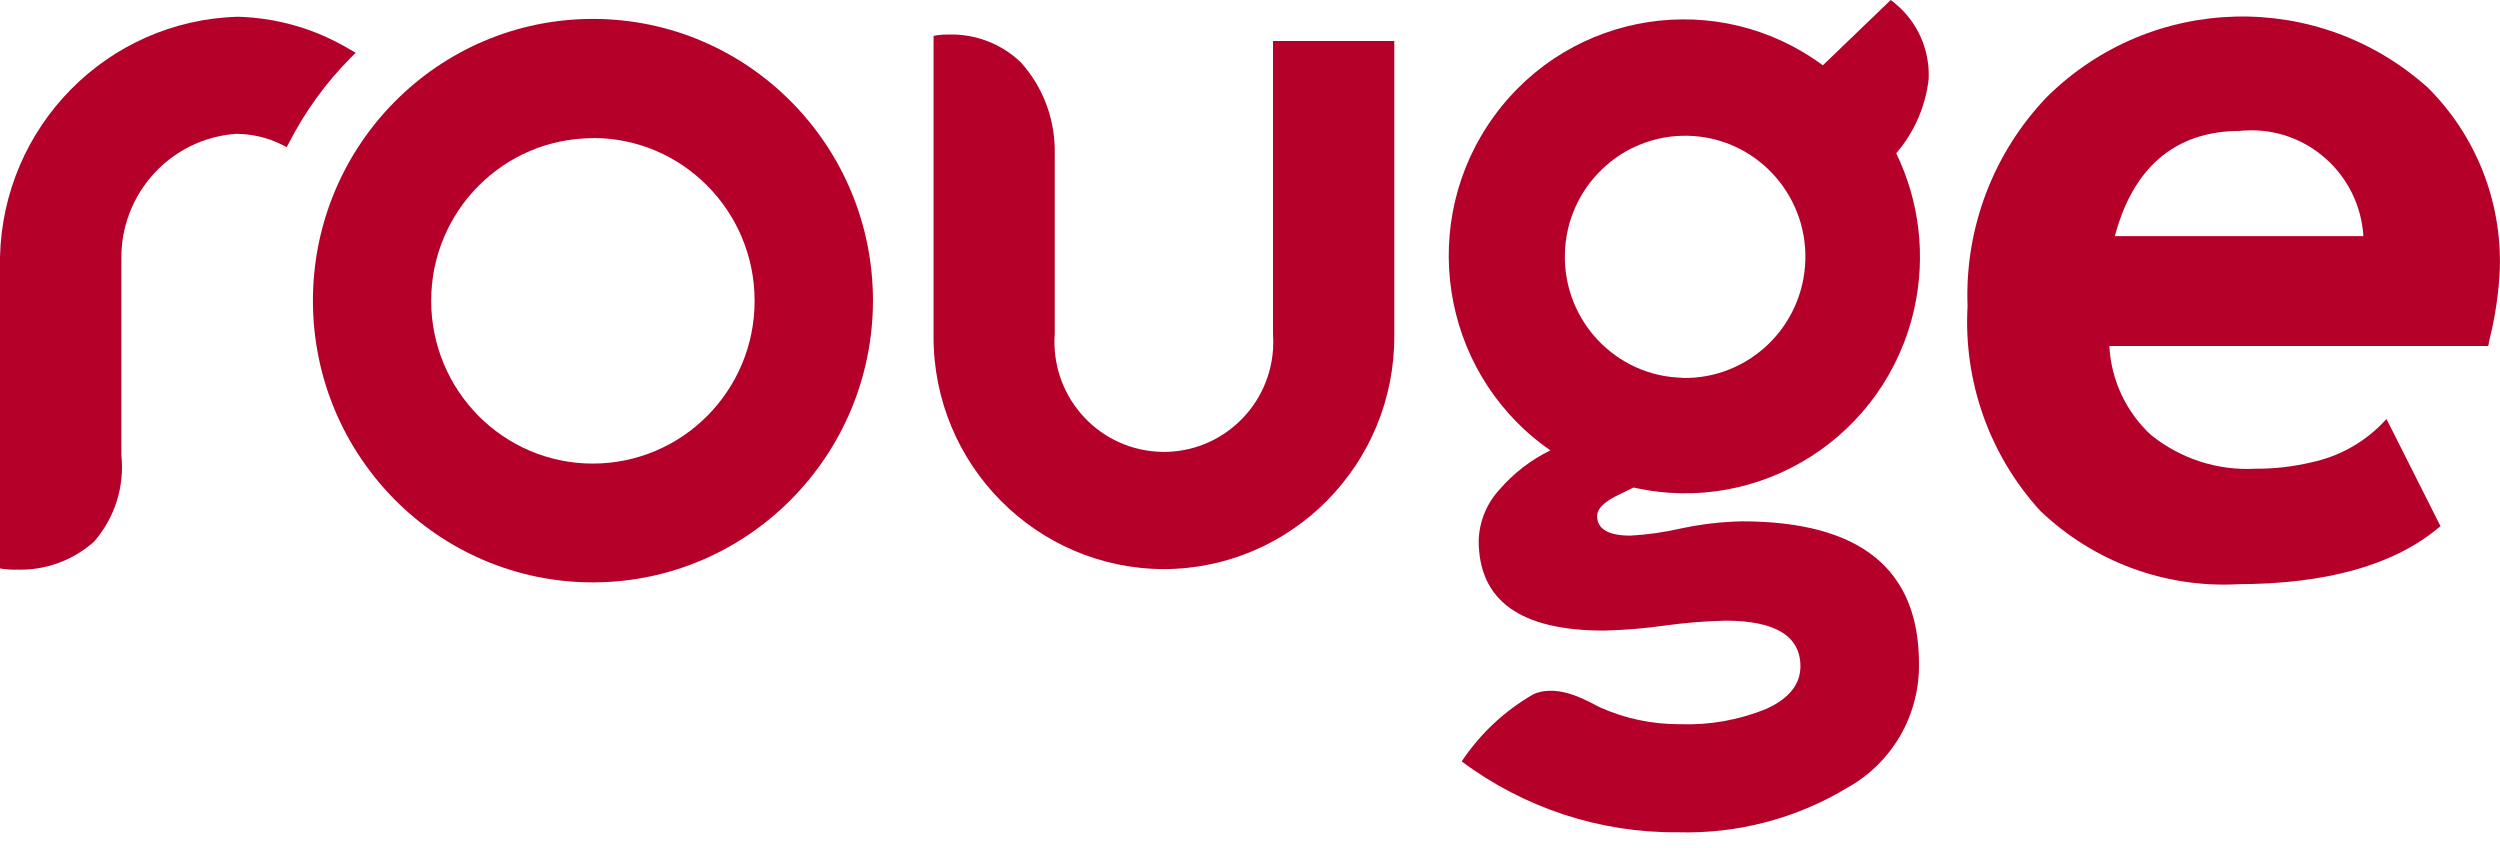 <?xml version="1.0" encoding="UTF-8"?> <svg xmlns="http://www.w3.org/2000/svg" width="112" height="38" viewBox="0 0 112 38" fill="none"><g clip-path="url(#clip0_1850_7156)"><path d="M0.723 25.523C0.533 25.523 0.344 25.515 0.154 25.491L0 25.463V11.545C0.119 5.661 4.813 0.906 10.664 0.751C12.426 0.799 14.145 1.3 15.659 2.206L15.935 2.365L15.694 2.604C14.596 3.713 13.675 4.985 12.96 6.373L12.845 6.591L12.624 6.48C11.988 6.162 11.289 5.999 10.577 5.995C7.657 6.202 5.401 8.663 5.437 11.604V20.386C5.587 21.794 5.144 23.197 4.216 24.262C3.26 25.117 2.011 25.566 0.731 25.519L0.723 25.523Z" fill="#B5002A"></path><path d="M26.568 26.091C19.641 26.091 14.023 20.446 14.019 13.473C14.019 6.504 19.63 0.851 26.56 0.847C33.486 0.847 39.105 6.492 39.109 13.465C39.101 20.434 33.49 26.079 26.568 26.091ZM26.568 6.19C22.565 6.19 19.317 9.45 19.317 13.473C19.317 17.5 22.557 20.768 26.556 20.768C30.558 20.768 33.806 17.508 33.806 13.485V13.473C33.806 9.45 30.566 6.186 26.568 6.182V6.19Z" fill="#B5002A"></path><path d="M52.136 25.495C46.426 25.479 41.807 20.812 41.823 15.067C41.823 15.051 41.823 15.035 41.823 15.019V1.61L41.977 1.578C42.155 1.554 42.337 1.542 42.519 1.546C43.712 1.519 44.866 1.964 45.731 2.791C46.687 3.852 47.228 5.224 47.252 6.659V14.952C47.054 17.667 49.081 20.032 51.784 20.231C54.483 20.43 56.834 18.391 57.031 15.671C57.047 15.433 57.047 15.19 57.031 14.952V1.837H62.464V15.019C62.5 20.768 57.897 25.459 52.183 25.495C52.167 25.495 52.156 25.495 52.14 25.495H52.136Z" fill="#B5002A"></path><path d="M100.225 26.175C96.962 26.341 93.777 25.153 91.406 22.887C89.131 20.398 87.957 17.091 88.147 13.715C88.012 10.233 89.3 6.846 91.707 4.337C96.401 -0.298 103.864 -0.477 108.772 3.932C110.917 6.067 112.083 9.004 111.992 12.042C111.945 13.127 111.783 14.208 111.518 15.262L111.474 15.5H94.5C94.575 17.023 95.247 18.454 96.361 19.484C97.685 20.553 99.356 21.094 101.055 20.998C101.909 21.003 102.758 20.903 103.588 20.704C104.754 20.45 105.824 19.869 106.67 19.027L106.915 18.772L109.333 23.571L109.179 23.698C107.18 25.336 104.165 26.171 100.225 26.171V26.175ZM105.88 10.579C105.706 7.792 103.323 5.673 100.553 5.848C100.49 5.848 100.427 5.856 100.364 5.864C97.385 5.864 95.543 7.573 94.745 10.579H105.88Z" fill="#B5002A"></path><path d="M84.875 0.131L84.705 0L81.663 2.926C76.981 -0.537 70.39 0.473 66.949 5.184C63.507 9.895 64.511 16.526 69.193 19.989C69.28 20.052 69.367 20.116 69.458 20.176C68.584 20.601 67.806 21.201 67.17 21.941C66.601 22.561 66.269 23.368 66.245 24.215C66.245 26.906 68.114 28.25 71.852 28.25C72.761 28.23 73.67 28.154 74.57 28.027C75.471 27.9 76.38 27.828 77.289 27.805C79.529 27.805 80.659 28.488 80.659 29.852C80.659 30.659 80.15 31.291 79.134 31.756C77.909 32.257 76.59 32.492 75.266 32.444C74.025 32.452 72.8 32.193 71.67 31.685C71.275 31.506 69.876 30.583 68.699 31.1C67.411 31.84 66.312 32.869 65.483 34.11C68.276 36.197 71.67 37.314 75.151 37.286C77.838 37.365 80.493 36.666 82.797 35.27C84.784 34.149 86.001 32.026 85.97 29.733C85.97 25.479 83.322 23.356 78.032 23.356C77.119 23.376 76.206 23.483 75.313 23.674C74.57 23.845 73.816 23.952 73.053 23.996C72.054 23.996 71.552 23.702 71.552 23.117C71.552 22.784 71.884 22.457 72.559 22.147C72.591 22.136 72.879 21.992 73.188 21.841C78.858 23.121 84.488 19.535 85.76 13.827C86.282 11.481 85.997 9.024 84.95 6.866C85.756 5.931 86.266 4.771 86.404 3.538C86.463 2.222 85.894 0.954 84.871 0.131H84.875ZM75.369 16.924C72.393 16.856 70.038 14.371 70.106 11.378C70.173 8.384 72.642 6.015 75.618 6.082C78.593 6.15 80.952 8.635 80.88 11.628C80.809 14.622 78.344 16.995 75.369 16.932V16.924Z" fill="#B5002A"></path></g><defs><clipPath id="clip0_1850_7156"><rect width="112" height="37.294" fill="white"></rect></clipPath></defs></svg> 
